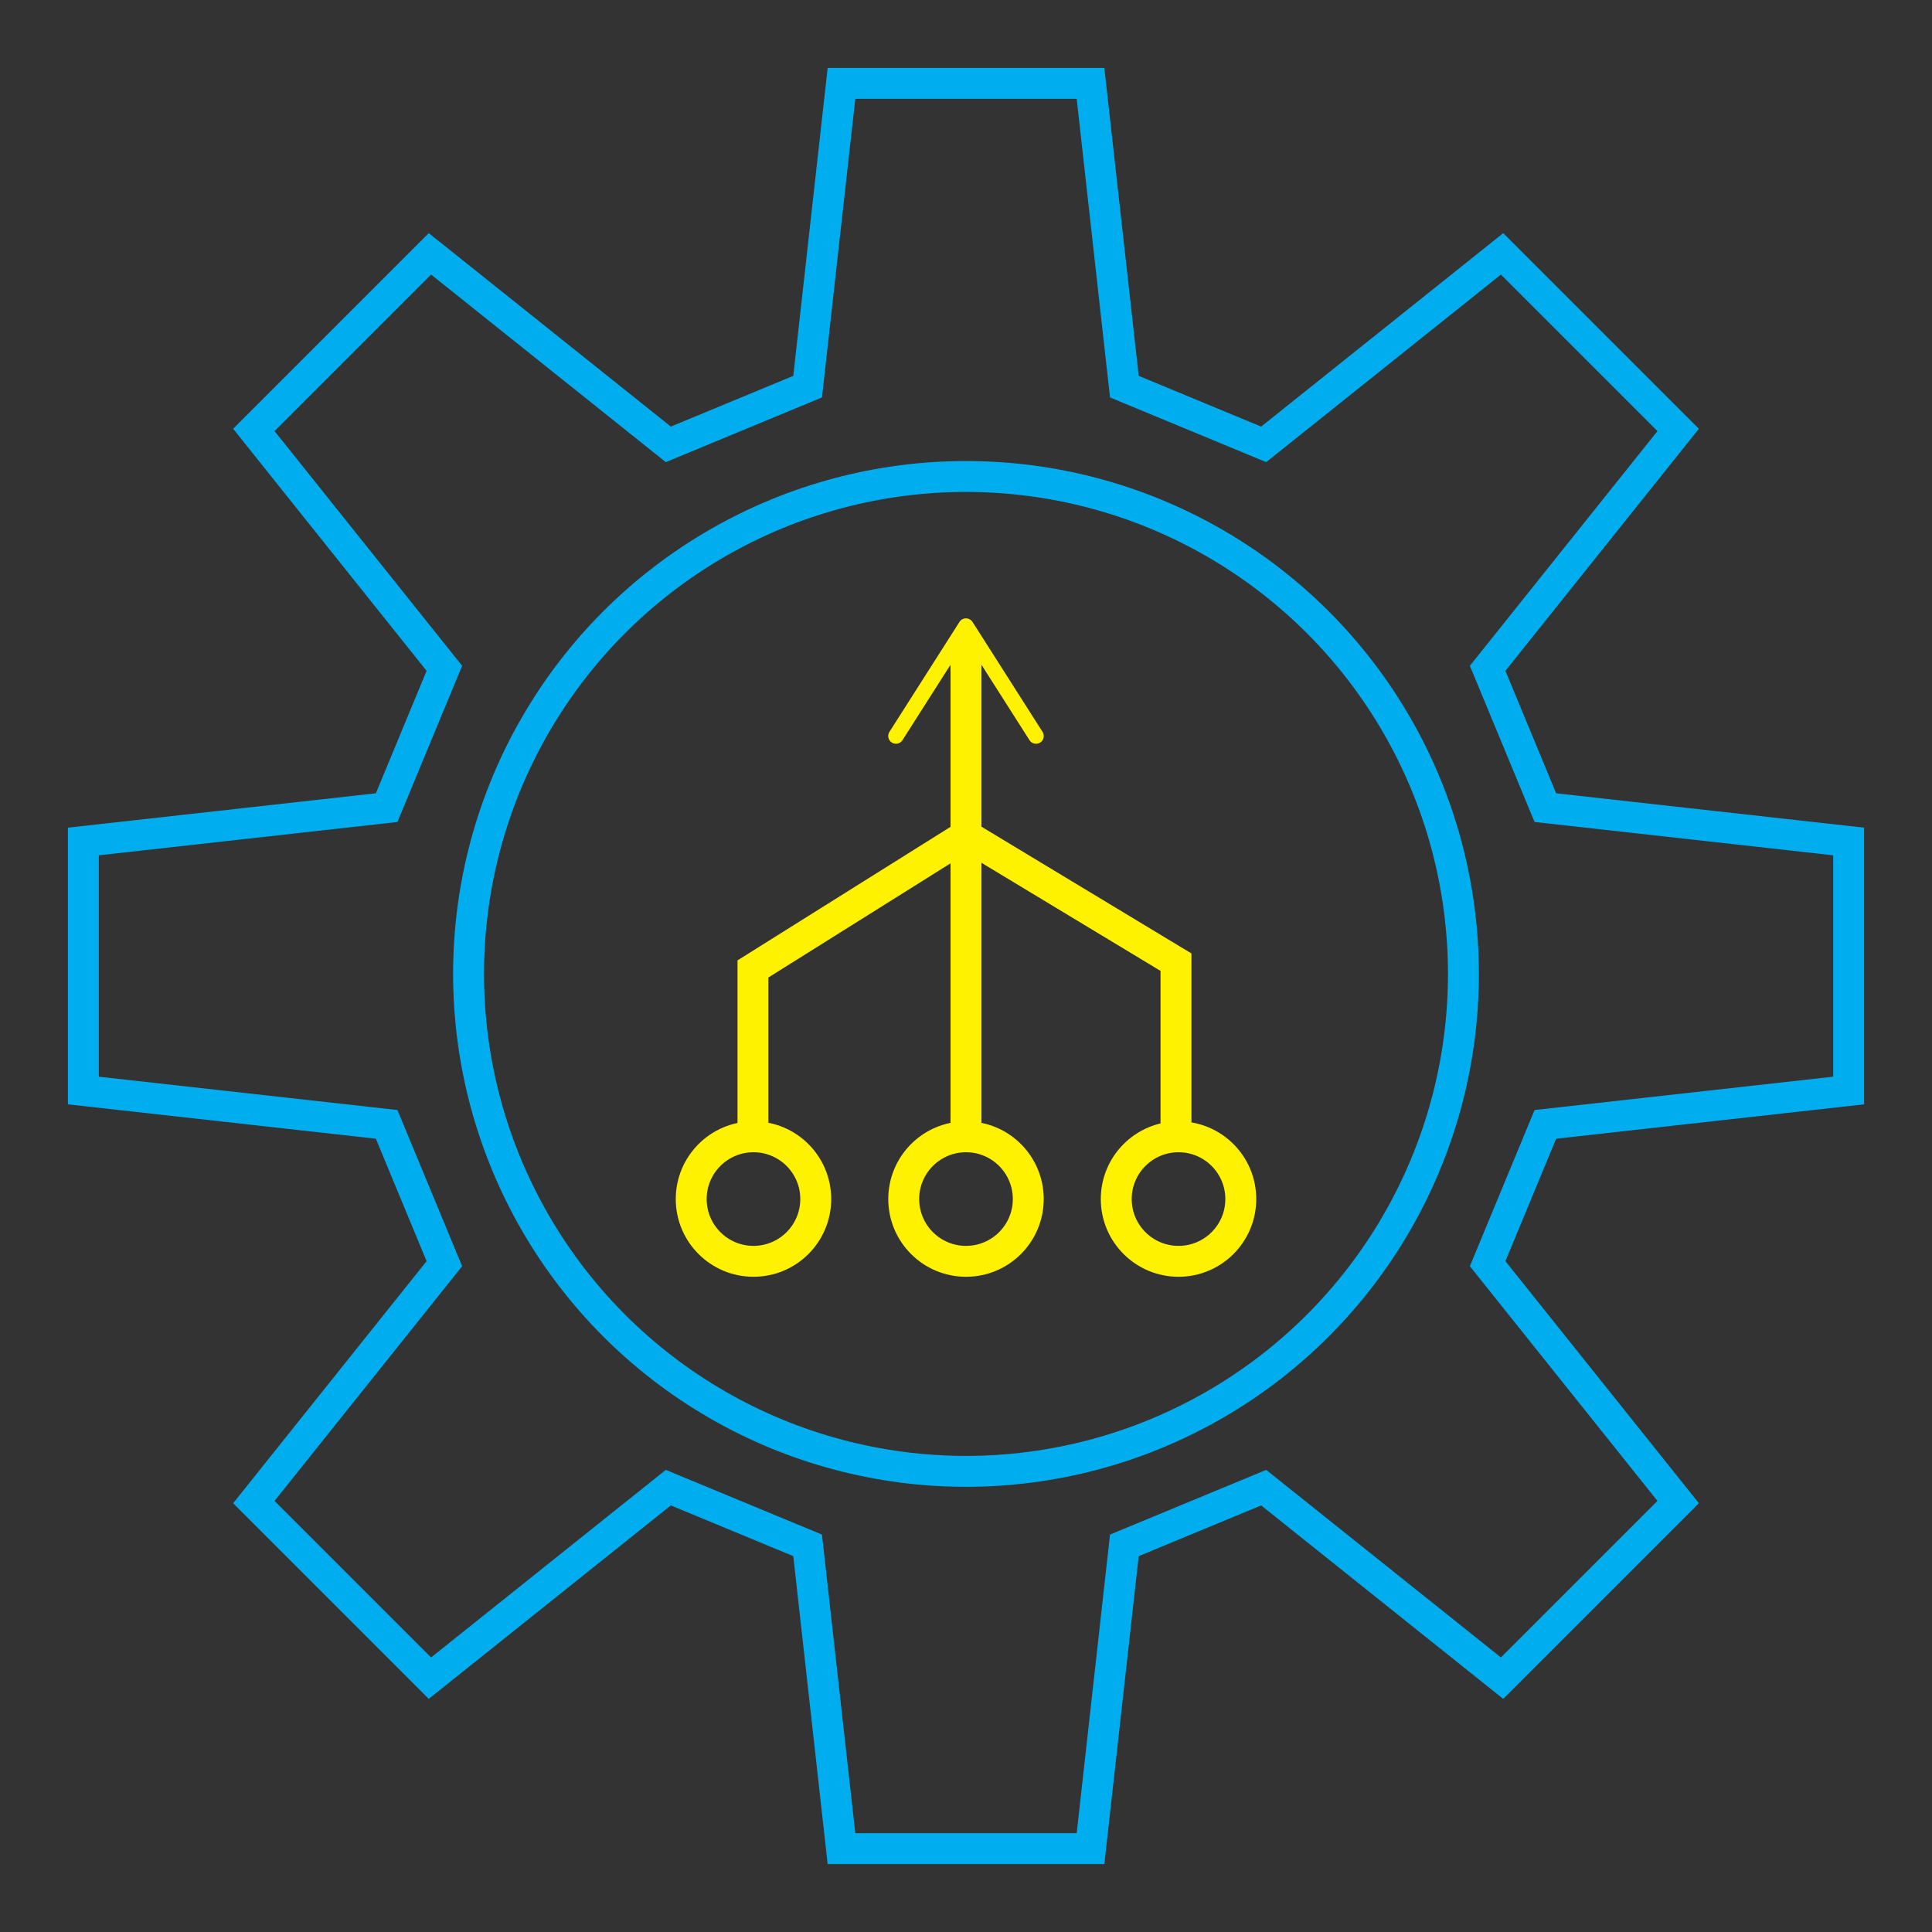 <?xml version="1.0" encoding="UTF-8"?>
<svg id="Layer_1" data-name="Layer 1" xmlns="http://www.w3.org/2000/svg" viewBox="0 0 1000 1000">
  <rect x="0" y="0" width="1000" height="1000" fill="#333333" stroke="none"/>
  <defs>
    <style>
      .cls-1 {
        fill: #fff200;
        stroke-width: 0px;
      }

      .cls-2 {
        stroke: #00aeef;
      }

      .cls-2, .cls-3 {
        fill: none;
        stroke-miterlimit: 10;
        stroke-width: 16px;
      }

      .cls-3 {
        stroke: #fff200;
      }
    </style>
  </defs>
  <path class="cls-2" d="M564.45,43.15l17.52,156.98c32.42,13.43,39.69,16.44,72.11,29.87l123.39-98.61c54.7,54.7,36.45,36.45,91.14,91.14l-98.61,123.39c13.43,32.42,16.44,39.69,29.87,72.11l156.98,17.52c0,77.35,0,51.55,0,128.9l-156.98,17.52c-13.43,32.42-16.44,39.69-29.87,72.11l98.61,123.39c-54.7,54.7-36.45,36.45-91.14,91.14l-123.39-98.61c-32.42,13.43-39.69,16.44-72.11,29.87l-17.52,156.98c-77.35,0-51.55,0-128.9,0l-17.52-156.98c-32.42-13.43-39.69-16.44-72.11-29.87l-123.39,98.61c-54.7-54.7-36.45-36.45-91.14-91.14l98.61-123.39c-13.43-32.42-16.44-39.69-29.87-72.11l-156.98-17.52c0-77.35,0-51.55,0-128.9l156.98-17.52c13.43-32.42,16.44-39.69,29.87-72.11l-98.61-123.39c54.7-54.7,36.45-36.45,91.14-91.14l123.39,98.61c32.42-13.43,39.69-16.44,72.11-29.87l17.52-156.98h128.9Z"/>
  <circle class="cls-2" cx="500" cy="504.1" r="257.47"/>
  <g>
    <line class="cls-3" x1="499.99" y1="588.39" x2="499.99" y2="329.68"/>
    <path class="cls-1" d="M538.39,384.35c-1.86,1.19-4.34.64-5.52-1.23l-32.88-51.62-32.88,51.62c-1.19,1.86-3.66,2.41-5.52,1.23-1.86-1.19-2.4-3.68-1.23-5.52l36.25-56.92c.73-1.15,2.01-1.85,3.38-1.85s2.64.7,3.38,1.85l36.25,56.92c.42.66.62,1.41.62,2.14,0,1.32-.66,2.61-1.85,3.38Z"/>
  </g>
  <polyline class="cls-3" points="389.73 588.38 389.73 501.52 499.99 432.4 608.69 498.02 608.69 588.38"/>
  <circle class="cls-3" cx="390" cy="620.63" r="32.23"/>
  <circle class="cls-3" cx="500" cy="620.63" r="32.23"/>
  <circle class="cls-3" cx="610" cy="620.63" r="32.23"/>
</svg>